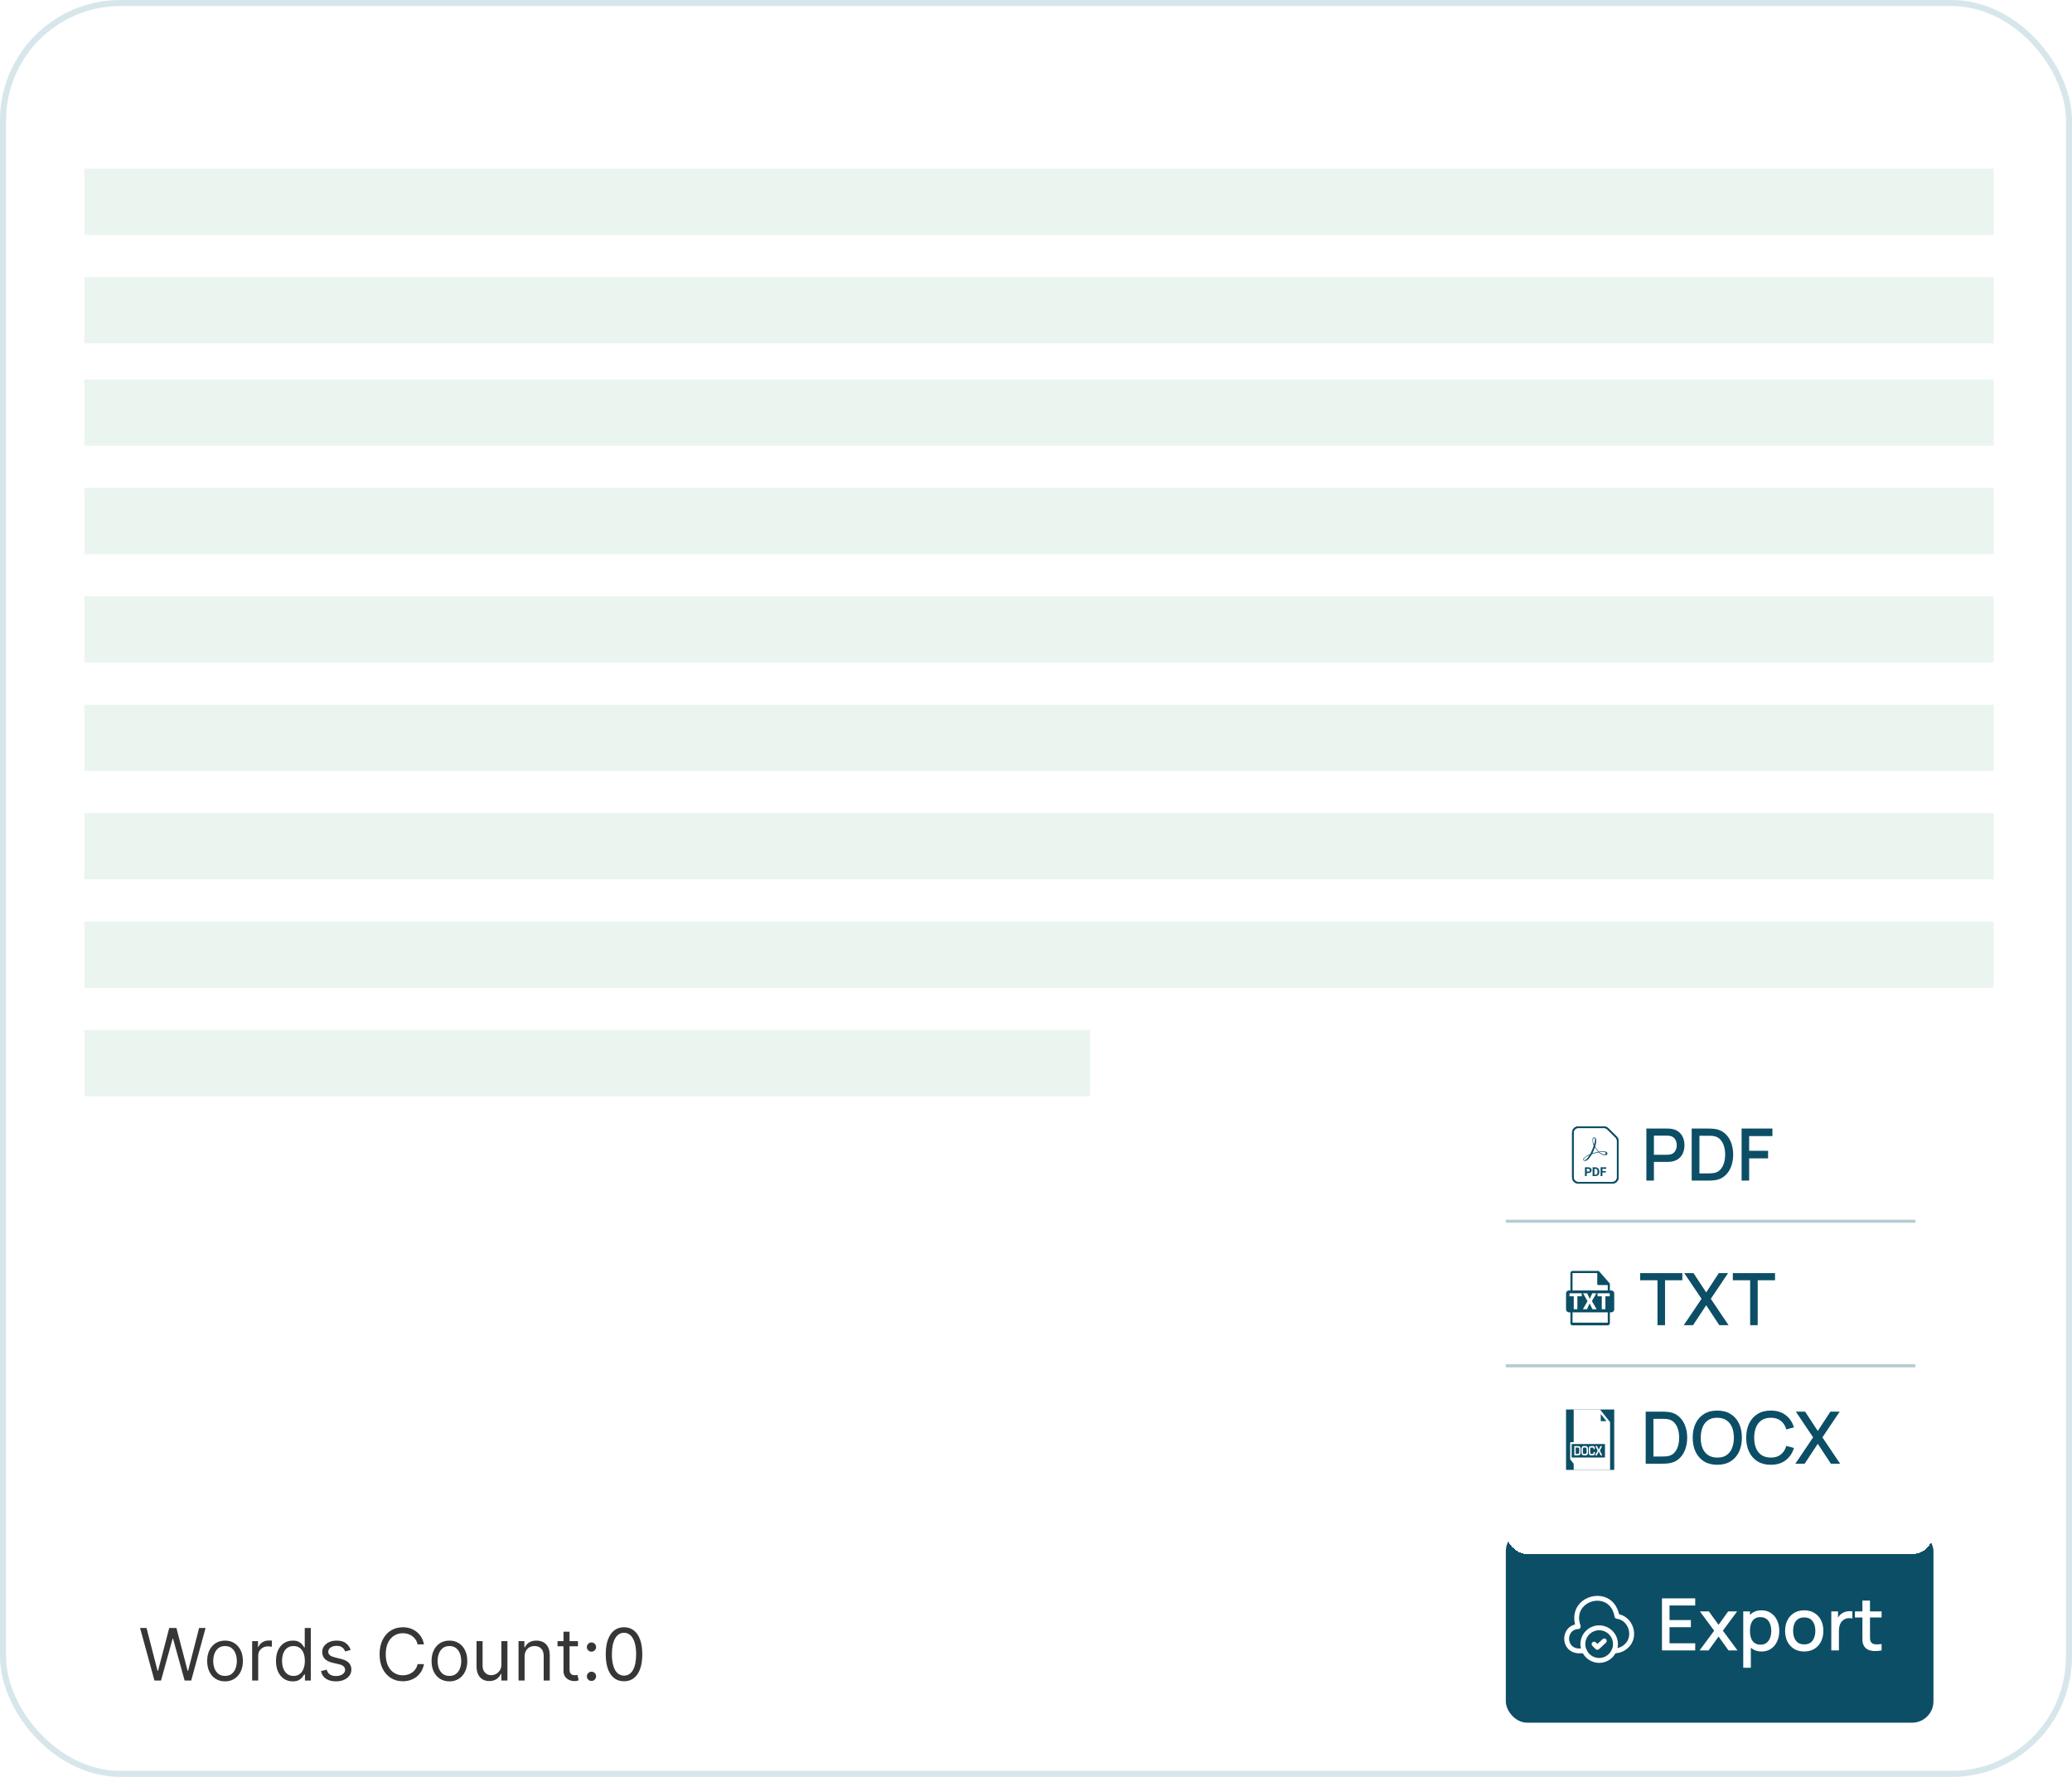 <svg width="344" height="295" viewBox="0 0 344 295" fill="none" xmlns="http://www.w3.org/2000/svg">
<rect x="0.5" y="0.5" width="343" height="294" rx="19.5" fill="white" stroke="#D7E6EB"/>
<path d="M25.642 279L23.256 270.273H24.329L26.153 277.381H26.239L28.097 270.273H29.29L31.148 277.381H31.233L33.057 270.273H34.131L31.744 279H30.653L28.727 272.045H28.659L26.733 279H25.642ZM37.361 279.136C36.77 279.136 36.251 278.996 35.805 278.714C35.362 278.433 35.016 278.04 34.766 277.534C34.519 277.028 34.395 276.437 34.395 275.761C34.395 275.08 34.519 274.484 34.766 273.976C35.016 273.467 35.362 273.072 35.805 272.791C36.251 272.51 36.77 272.369 37.361 272.369C37.952 272.369 38.469 272.51 38.912 272.791C39.358 273.072 39.705 273.467 39.952 273.976C40.202 274.484 40.327 275.08 40.327 275.761C40.327 276.437 40.202 277.028 39.952 277.534C39.705 278.04 39.358 278.433 38.912 278.714C38.469 278.996 37.952 279.136 37.361 279.136ZM37.361 278.233C37.81 278.233 38.179 278.118 38.469 277.888C38.758 277.658 38.973 277.355 39.112 276.98C39.251 276.605 39.321 276.199 39.321 275.761C39.321 275.324 39.251 274.916 39.112 274.538C38.973 274.161 38.758 273.855 38.469 273.622C38.179 273.389 37.81 273.273 37.361 273.273C36.912 273.273 36.543 273.389 36.253 273.622C35.963 273.855 35.749 274.161 35.609 274.538C35.47 274.916 35.401 275.324 35.401 275.761C35.401 276.199 35.47 276.605 35.609 276.98C35.749 277.355 35.963 277.658 36.253 277.888C36.543 278.118 36.912 278.233 37.361 278.233ZM41.862 279V272.455H42.834V273.443H42.902C43.021 273.119 43.237 272.857 43.549 272.655C43.862 272.453 44.214 272.352 44.606 272.352C44.68 272.352 44.772 272.354 44.883 272.357C44.994 272.359 45.078 272.364 45.135 272.369V273.392C45.1 273.384 45.022 273.371 44.9 273.354C44.781 273.334 44.654 273.324 44.521 273.324C44.203 273.324 43.919 273.391 43.669 273.524C43.422 273.655 43.225 273.837 43.081 274.07C42.939 274.3 42.867 274.562 42.867 274.858V279H41.862ZM48.599 279.136C48.054 279.136 47.572 278.999 47.154 278.723C46.737 278.445 46.41 278.053 46.174 277.547C45.939 277.038 45.821 276.438 45.821 275.744C45.821 275.057 45.939 274.46 46.174 273.955C46.41 273.449 46.738 273.058 47.159 272.783C47.579 272.507 48.065 272.369 48.616 272.369C49.042 272.369 49.379 272.44 49.626 272.582C49.876 272.722 50.066 272.881 50.197 273.06C50.331 273.236 50.434 273.381 50.508 273.494H50.593V270.273H51.599V279H50.627V277.994H50.508C50.434 278.114 50.329 278.264 50.193 278.446C50.056 278.625 49.862 278.786 49.609 278.928C49.356 279.067 49.02 279.136 48.599 279.136ZM48.735 278.233C49.139 278.233 49.48 278.128 49.758 277.918C50.037 277.705 50.248 277.411 50.393 277.036C50.538 276.658 50.61 276.222 50.61 275.727C50.61 275.239 50.539 274.811 50.397 274.445C50.255 274.075 50.045 273.788 49.767 273.584C49.488 273.376 49.145 273.273 48.735 273.273C48.309 273.273 47.954 273.382 47.67 273.601C47.389 273.817 47.177 274.111 47.035 274.483C46.896 274.852 46.826 275.267 46.826 275.727C46.826 276.193 46.897 276.616 47.039 276.997C47.184 277.375 47.397 277.676 47.679 277.901C47.963 278.122 48.315 278.233 48.735 278.233ZM58.217 273.92L57.314 274.176C57.257 274.026 57.173 273.879 57.062 273.737C56.954 273.592 56.806 273.473 56.619 273.379C56.431 273.286 56.191 273.239 55.899 273.239C55.498 273.239 55.164 273.331 54.897 273.516C54.633 273.697 54.501 273.929 54.501 274.21C54.501 274.46 54.592 274.658 54.774 274.803C54.956 274.947 55.24 275.068 55.626 275.165L56.598 275.403C57.183 275.545 57.619 275.763 57.906 276.055C58.193 276.345 58.336 276.719 58.336 277.176C58.336 277.551 58.228 277.886 58.012 278.182C57.799 278.477 57.501 278.71 57.117 278.881C56.734 279.051 56.288 279.136 55.779 279.136C55.112 279.136 54.559 278.991 54.122 278.702C53.684 278.412 53.407 277.989 53.291 277.432L54.245 277.193C54.336 277.545 54.508 277.81 54.761 277.986C55.017 278.162 55.35 278.25 55.762 278.25C56.231 278.25 56.603 278.151 56.879 277.952C57.157 277.75 57.297 277.509 57.297 277.227C57.297 277 57.217 276.81 57.058 276.656C56.899 276.5 56.654 276.384 56.325 276.307L55.234 276.051C54.635 275.909 54.194 275.689 53.913 275.391C53.635 275.089 53.495 274.713 53.495 274.261C53.495 273.892 53.599 273.565 53.806 273.281C54.017 272.997 54.302 272.774 54.663 272.612C55.027 272.45 55.439 272.369 55.899 272.369C56.547 272.369 57.055 272.511 57.424 272.795C57.797 273.08 58.061 273.455 58.217 273.92ZM70.384 273H69.327C69.265 272.696 69.156 272.429 68.999 272.199C68.846 271.969 68.658 271.776 68.437 271.619C68.218 271.46 67.975 271.341 67.708 271.261C67.441 271.182 67.163 271.142 66.873 271.142C66.344 271.142 65.866 271.276 65.437 271.543C65.011 271.81 64.671 272.203 64.418 272.723C64.168 273.243 64.043 273.881 64.043 274.636C64.043 275.392 64.168 276.03 64.418 276.55C64.671 277.07 65.011 277.463 65.437 277.73C65.866 277.997 66.344 278.131 66.873 278.131C67.163 278.131 67.441 278.091 67.708 278.011C67.975 277.932 68.218 277.814 68.437 277.658C68.658 277.499 68.846 277.304 68.999 277.074C69.156 276.841 69.265 276.574 69.327 276.273H70.384C70.305 276.719 70.16 277.118 69.95 277.47C69.739 277.822 69.478 278.122 69.165 278.369C68.853 278.614 68.502 278.8 68.113 278.928C67.727 279.055 67.313 279.119 66.873 279.119C66.129 279.119 65.467 278.938 64.887 278.574C64.308 278.21 63.852 277.693 63.519 277.023C63.187 276.352 63.021 275.557 63.021 274.636C63.021 273.716 63.187 272.92 63.519 272.25C63.852 271.58 64.308 271.062 64.887 270.699C65.467 270.335 66.129 270.153 66.873 270.153C67.313 270.153 67.727 270.217 68.113 270.345C68.502 270.473 68.853 270.661 69.165 270.908C69.478 271.152 69.739 271.45 69.95 271.803C70.16 272.152 70.305 272.551 70.384 273ZM74.615 279.136C74.024 279.136 73.505 278.996 73.059 278.714C72.616 278.433 72.269 278.04 72.019 277.534C71.772 277.028 71.649 276.437 71.649 275.761C71.649 275.08 71.772 274.484 72.019 273.976C72.269 273.467 72.616 273.072 73.059 272.791C73.505 272.51 74.024 272.369 74.615 272.369C75.206 272.369 75.723 272.51 76.166 272.791C76.612 273.072 76.959 273.467 77.206 273.976C77.456 274.484 77.581 275.08 77.581 275.761C77.581 276.437 77.456 277.028 77.206 277.534C76.959 278.04 76.612 278.433 76.166 278.714C75.723 278.996 75.206 279.136 74.615 279.136ZM74.615 278.233C75.064 278.233 75.433 278.118 75.723 277.888C76.012 277.658 76.227 277.355 76.366 276.98C76.505 276.605 76.575 276.199 76.575 275.761C76.575 275.324 76.505 274.916 76.366 274.538C76.227 274.161 76.012 273.855 75.723 273.622C75.433 273.389 75.064 273.273 74.615 273.273C74.166 273.273 73.796 273.389 73.507 273.622C73.217 273.855 73.002 274.161 72.863 274.538C72.724 274.916 72.654 275.324 72.654 275.761C72.654 276.199 72.724 276.605 72.863 276.98C73.002 277.355 73.217 277.658 73.507 277.888C73.796 278.118 74.166 278.233 74.615 278.233ZM83.241 276.324V272.455H84.246V279H83.241V277.892H83.173C83.019 278.224 82.781 278.507 82.457 278.74C82.133 278.97 81.724 279.085 81.229 279.085C80.82 279.085 80.457 278.996 80.138 278.817C79.82 278.635 79.57 278.362 79.388 277.999C79.207 277.632 79.116 277.17 79.116 276.614V272.455H80.121V276.545C80.121 277.023 80.255 277.403 80.522 277.688C80.792 277.972 81.136 278.114 81.553 278.114C81.803 278.114 82.058 278.05 82.316 277.922C82.577 277.794 82.796 277.598 82.972 277.334C83.151 277.07 83.241 276.733 83.241 276.324ZM87.094 275.062V279H86.088V272.455H87.06V273.477H87.145C87.299 273.145 87.532 272.878 87.844 272.676C88.157 272.472 88.56 272.369 89.054 272.369C89.498 272.369 89.885 272.46 90.218 272.642C90.55 272.821 90.809 273.094 90.993 273.46C91.178 273.824 91.27 274.284 91.27 274.841V279H90.265V274.909C90.265 274.395 90.131 273.994 89.864 273.707C89.597 273.418 89.231 273.273 88.765 273.273C88.444 273.273 88.157 273.342 87.904 273.482C87.654 273.621 87.456 273.824 87.311 274.091C87.166 274.358 87.094 274.682 87.094 275.062ZM95.954 272.455V273.307H92.562V272.455H95.954ZM93.551 270.886H94.557V277.125C94.557 277.409 94.598 277.622 94.68 277.764C94.766 277.903 94.874 277.997 95.004 278.045C95.138 278.091 95.278 278.114 95.426 278.114C95.537 278.114 95.628 278.108 95.699 278.097C95.77 278.082 95.827 278.071 95.869 278.062L96.074 278.966C96.006 278.991 95.91 279.017 95.788 279.043C95.666 279.071 95.511 279.085 95.324 279.085C95.04 279.085 94.761 279.024 94.489 278.902C94.219 278.78 93.994 278.594 93.815 278.344C93.639 278.094 93.551 277.778 93.551 277.398V270.886ZM98.2 279.068C97.99 279.068 97.81 278.993 97.659 278.842C97.508 278.692 97.433 278.511 97.433 278.301C97.433 278.091 97.508 277.911 97.659 277.76C97.81 277.609 97.99 277.534 98.2 277.534C98.41 277.534 98.591 277.609 98.742 277.76C98.892 277.911 98.967 278.091 98.967 278.301C98.967 278.44 98.932 278.568 98.861 278.685C98.793 278.801 98.7 278.895 98.584 278.966C98.47 279.034 98.342 279.068 98.2 279.068ZM98.2 274.21C97.99 274.21 97.81 274.135 97.659 273.984C97.508 273.834 97.433 273.653 97.433 273.443C97.433 273.233 97.508 273.053 97.659 272.902C97.81 272.751 97.99 272.676 98.2 272.676C98.41 272.676 98.591 272.751 98.742 272.902C98.892 273.053 98.967 273.233 98.967 273.443C98.967 273.582 98.932 273.71 98.861 273.827C98.793 273.943 98.7 274.037 98.584 274.108C98.47 274.176 98.342 274.21 98.2 274.21ZM103.602 279.119C102.96 279.119 102.413 278.945 101.961 278.595C101.509 278.243 101.164 277.733 100.925 277.065C100.687 276.395 100.567 275.585 100.567 274.636C100.567 273.693 100.687 272.888 100.925 272.22C101.167 271.55 101.513 271.038 101.965 270.686C102.42 270.331 102.965 270.153 103.602 270.153C104.238 270.153 104.782 270.331 105.234 270.686C105.688 271.038 106.035 271.55 106.273 272.22C106.515 272.888 106.636 273.693 106.636 274.636C106.636 275.585 106.516 276.395 106.278 277.065C106.039 277.733 105.694 278.243 105.242 278.595C104.79 278.945 104.244 279.119 103.602 279.119ZM103.602 278.182C104.238 278.182 104.732 277.875 105.085 277.261C105.437 276.648 105.613 275.773 105.613 274.636C105.613 273.881 105.532 273.237 105.37 272.706C105.211 272.175 104.981 271.77 104.68 271.491C104.381 271.213 104.022 271.074 103.602 271.074C102.971 271.074 102.478 271.385 102.123 272.007C101.768 272.626 101.59 273.503 101.59 274.636C101.59 275.392 101.67 276.034 101.829 276.562C101.988 277.091 102.217 277.493 102.515 277.768C102.816 278.044 103.178 278.182 103.602 278.182Z" fill="#363636"/>
<rect x="250" y="254" width="71" height="32" rx="3.553" fill="#0C4E66"/>
<path d="M275.926 274V265.36H281.446V266.542H277.18V268.966H280.726V270.148H277.18V272.818H281.446V274H275.926ZM282.167 274L284.591 270.724L282.221 267.52H283.709L285.323 269.746L286.919 267.52H288.407L286.037 270.724L288.467 274H286.973L285.323 271.702L283.661 274H282.167ZM292.468 274.18C291.848 274.18 291.328 274.03 290.908 273.73C290.488 273.426 290.17 273.016 289.954 272.5C289.738 271.984 289.63 271.402 289.63 270.754C289.63 270.106 289.736 269.524 289.948 269.008C290.164 268.492 290.48 268.086 290.896 267.79C291.316 267.49 291.832 267.34 292.444 267.34C293.052 267.34 293.576 267.49 294.016 267.79C294.46 268.086 294.802 268.492 295.042 269.008C295.282 269.52 295.402 270.102 295.402 270.754C295.402 271.402 295.282 271.986 295.042 272.506C294.806 273.022 294.468 273.43 294.028 273.73C293.592 274.03 293.072 274.18 292.468 274.18ZM289.42 276.88V267.52H290.536V272.182H290.68V276.88H289.42ZM292.294 273.046C292.694 273.046 293.024 272.944 293.284 272.74C293.548 272.536 293.744 272.262 293.872 271.918C294.004 271.57 294.07 271.182 294.07 270.754C294.07 270.33 294.004 269.946 293.872 269.602C293.744 269.258 293.546 268.984 293.278 268.78C293.01 268.576 292.668 268.474 292.252 268.474C291.86 268.474 291.536 268.57 291.28 268.762C291.028 268.954 290.84 269.222 290.716 269.566C290.596 269.91 290.536 270.306 290.536 270.754C290.536 271.202 290.596 271.598 290.716 271.942C290.836 272.286 291.026 272.556 291.286 272.752C291.546 272.948 291.882 273.046 292.294 273.046ZM299.541 274.18C298.893 274.18 298.331 274.034 297.855 273.742C297.379 273.45 297.011 273.048 296.751 272.536C296.495 272.02 296.367 271.426 296.367 270.754C296.367 270.078 296.499 269.484 296.763 268.972C297.027 268.456 297.397 268.056 297.873 267.772C298.349 267.484 298.905 267.34 299.541 267.34C300.189 267.34 300.751 267.486 301.227 267.778C301.703 268.07 302.071 268.472 302.331 268.984C302.591 269.496 302.721 270.086 302.721 270.754C302.721 271.43 302.589 272.026 302.325 272.542C302.065 273.054 301.697 273.456 301.221 273.748C300.745 274.036 300.185 274.18 299.541 274.18ZM299.541 272.998C300.161 272.998 300.623 272.79 300.927 272.374C301.235 271.954 301.389 271.414 301.389 270.754C301.389 270.078 301.233 269.538 300.921 269.134C300.613 268.726 300.153 268.522 299.541 268.522C299.121 268.522 298.775 268.618 298.503 268.81C298.231 268.998 298.029 269.26 297.897 269.596C297.765 269.928 297.699 270.314 297.699 270.754C297.699 271.434 297.855 271.978 298.167 272.386C298.479 272.794 298.937 272.998 299.541 272.998ZM304.039 274V267.52H305.155V269.092L304.999 268.888C305.079 268.68 305.183 268.49 305.311 268.318C305.439 268.142 305.587 267.998 305.755 267.886C305.919 267.766 306.101 267.674 306.301 267.61C306.505 267.542 306.713 267.502 306.925 267.49C307.137 267.474 307.341 267.484 307.537 267.52V268.696C307.325 268.64 307.089 268.624 306.829 268.648C306.573 268.672 306.337 268.754 306.121 268.894C305.917 269.026 305.755 269.186 305.635 269.374C305.519 269.562 305.435 269.772 305.383 270.004C305.331 270.232 305.305 270.474 305.305 270.73V274H304.039ZM312.388 274C311.98 274.08 311.58 274.114 311.188 274.102C310.796 274.09 310.446 274.014 310.138 273.874C309.83 273.734 309.598 273.514 309.442 273.214C309.302 272.946 309.226 272.674 309.214 272.398C309.206 272.118 309.202 271.802 309.202 271.45V265.72H310.462V271.39C310.462 271.65 310.464 271.876 310.468 272.068C310.476 272.26 310.518 272.422 310.594 272.554C310.738 272.802 310.966 272.944 311.278 272.98C311.594 273.012 311.964 272.998 312.388 272.938V274ZM307.96 268.528V267.52H312.388V268.528H307.96Z" fill="white"/>
<path d="M263.041 274.476H262.001C260.408 274.362 259.693 273.138 259.693 272.049C259.693 270.96 260.408 269.731 261.974 269.622C262.196 269.601 262.391 269.774 262.407 270.002C262.423 270.224 262.255 270.419 262.028 270.435C260.977 270.511 260.506 271.302 260.506 272.055C260.506 272.807 260.977 273.598 262.028 273.674H263.041C263.263 273.674 263.447 273.858 263.447 274.08C263.447 274.302 263.263 274.476 263.041 274.476Z" fill="white"/>
<path d="M268.029 274.476C268.018 274.476 268.013 274.476 268.002 274.476C267.78 274.476 267.574 274.291 267.574 274.069C267.574 273.836 267.748 273.663 267.975 273.663C268.641 273.663 269.237 273.43 269.703 273.013C270.548 272.276 270.602 271.215 270.375 270.467C270.147 269.725 269.513 268.875 268.408 268.739C268.23 268.718 268.089 268.582 268.056 268.404C267.84 267.104 267.141 266.204 266.079 265.879C264.985 265.538 263.707 265.874 262.91 266.708C262.136 267.515 261.957 268.647 262.407 269.893C262.483 270.104 262.374 270.337 262.163 270.413C261.952 270.489 261.719 270.381 261.643 270.169C261.096 268.642 261.345 267.179 262.326 266.15C263.328 265.099 264.936 264.682 266.318 265.105C267.585 265.495 268.479 266.54 268.804 267.992C269.909 268.241 270.797 269.081 271.149 270.24C271.534 271.502 271.187 272.802 270.239 273.625C269.638 274.167 268.853 274.476 268.029 274.476Z" fill="white"/>
<path d="M265.5 276.068C264.412 276.068 263.393 275.489 262.835 274.552C262.776 274.46 262.716 274.351 262.667 274.232C262.483 273.847 262.386 273.409 262.386 272.954C262.386 271.237 263.783 269.839 265.5 269.839C267.217 269.839 268.615 271.237 268.615 272.954C268.615 273.414 268.517 273.847 268.322 274.248C268.279 274.351 268.22 274.46 268.155 274.562C267.607 275.489 266.589 276.068 265.5 276.068ZM265.5 270.652C264.233 270.652 263.198 271.686 263.198 272.954C263.198 273.29 263.269 273.604 263.404 273.891C263.447 273.983 263.485 274.059 263.529 274.129C263.94 274.828 264.693 275.256 265.495 275.256C266.297 275.256 267.049 274.828 267.456 274.14C267.504 274.059 267.548 273.983 267.58 273.907C267.727 273.609 267.797 273.295 267.797 272.959C267.802 271.686 266.768 270.652 265.5 270.652Z" fill="white"/>
<path d="M265.192 273.896C265.089 273.896 264.986 273.858 264.905 273.777L264.369 273.241C264.212 273.084 264.212 272.824 264.369 272.667C264.526 272.51 264.786 272.51 264.943 272.667L265.203 272.927L266.07 272.125C266.238 271.973 266.492 271.984 266.644 272.147C266.795 272.309 266.785 272.569 266.622 272.721L265.468 273.788C265.387 273.858 265.29 273.896 265.192 273.896Z" fill="white"/>
<g filter="url(#filter0_d_3179_813)">
<rect x="250" y="164" width="71" height="86" rx="3.553" fill="white" shape-rendering="crispEdges"/>
<line opacity="0.3" x1="250" y1="194.75" x2="318" y2="194.75" stroke="#0C4E66" stroke-width="0.5"/>
<line opacity="0.3" x1="250" y1="218.75" x2="318" y2="218.75" stroke="#0C4E66" stroke-width="0.5"/>
<path d="M273.336 188V179.36H276.828C276.912 179.36 277.016 179.364 277.14 179.372C277.264 179.376 277.382 179.388 277.494 179.408C277.974 179.484 278.374 179.648 278.694 179.9C279.018 180.152 279.26 180.47 279.42 180.854C279.58 181.238 279.66 181.662 279.66 182.126C279.66 182.594 279.58 183.02 279.42 183.404C279.26 183.788 279.018 184.106 278.694 184.358C278.374 184.61 277.974 184.774 277.494 184.85C277.382 184.866 277.262 184.878 277.134 184.886C277.01 184.894 276.908 184.898 276.828 184.898H274.59V188H273.336ZM274.59 183.71H276.78C276.86 183.71 276.948 183.706 277.044 183.698C277.144 183.69 277.238 183.676 277.326 183.656C277.582 183.596 277.788 183.486 277.944 183.326C278.1 183.162 278.212 182.974 278.28 182.762C278.348 182.55 278.382 182.338 278.382 182.126C278.382 181.914 278.348 181.704 278.28 181.496C278.212 181.284 278.1 181.098 277.944 180.938C277.788 180.774 277.582 180.662 277.326 180.602C277.238 180.578 277.144 180.562 277.044 180.554C276.948 180.546 276.86 180.542 276.78 180.542H274.59V183.71ZM280.86 188V179.36H283.566C283.646 179.36 283.794 179.362 284.01 179.366C284.23 179.37 284.44 179.386 284.64 179.414C285.316 179.498 285.884 179.74 286.344 180.14C286.808 180.54 287.158 181.048 287.394 181.664C287.63 182.276 287.748 182.948 287.748 183.68C287.748 184.416 287.63 185.092 287.394 185.708C287.158 186.32 286.808 186.826 286.344 187.226C285.884 187.622 285.316 187.862 284.64 187.946C284.44 187.974 284.23 187.99 284.01 187.994C283.794 187.998 283.646 188 283.566 188H280.86ZM282.144 186.806H283.566C283.702 186.806 283.864 186.802 284.052 186.794C284.24 186.786 284.406 186.77 284.55 186.746C284.99 186.662 285.346 186.472 285.618 186.176C285.894 185.876 286.096 185.508 286.224 185.072C286.352 184.636 286.416 184.172 286.416 183.68C286.416 183.172 286.35 182.702 286.218 182.27C286.086 181.834 285.882 181.47 285.606 181.178C285.334 180.882 284.982 180.694 284.55 180.614C284.406 180.586 284.238 180.57 284.046 180.566C283.858 180.558 283.698 180.554 283.566 180.554H282.144V186.806ZM289.145 188V179.36H294.263V180.614H290.399V183.05H293.543V184.31H290.399V188H289.145Z" fill="#0C4E66"/>
<path d="M275.18 212V204.542H272.306V203.36H279.308V204.542H276.434V212H275.18ZM279.548 212L282.494 207.626L279.626 203.36H281.162L283.268 206.564L285.362 203.36H286.904L284.036 207.626L286.976 212H285.44L283.268 208.694L281.09 212H279.548ZM290.566 212V204.542H287.692V203.36H294.694V204.542H291.82V212H290.566Z" fill="#0C4E66"/>
<path d="M273.223 235V226.36H275.929C276.009 226.36 276.157 226.362 276.373 226.366C276.593 226.37 276.803 226.386 277.003 226.414C277.679 226.498 278.247 226.74 278.707 227.14C279.171 227.54 279.521 228.048 279.757 228.664C279.993 229.276 280.111 229.948 280.111 230.68C280.111 231.416 279.993 232.092 279.757 232.708C279.521 233.32 279.171 233.826 278.707 234.226C278.247 234.622 277.679 234.862 277.003 234.946C276.803 234.974 276.593 234.99 276.373 234.994C276.157 234.998 276.009 235 275.929 235H273.223ZM274.507 233.806H275.929C276.065 233.806 276.227 233.802 276.415 233.794C276.603 233.786 276.769 233.77 276.913 233.746C277.353 233.662 277.709 233.472 277.981 233.176C278.257 232.876 278.459 232.508 278.587 232.072C278.715 231.636 278.779 231.172 278.779 230.68C278.779 230.172 278.713 229.702 278.581 229.27C278.449 228.834 278.245 228.47 277.969 228.178C277.697 227.882 277.345 227.694 276.913 227.614C276.769 227.586 276.601 227.57 276.409 227.566C276.221 227.558 276.061 227.554 275.929 227.554H274.507V233.806ZM285.114 235.18C284.25 235.18 283.514 234.992 282.906 234.616C282.298 234.236 281.832 233.708 281.508 233.032C281.188 232.356 281.028 231.572 281.028 230.68C281.028 229.788 281.188 229.004 281.508 228.328C281.832 227.652 282.298 227.126 282.906 226.75C283.514 226.37 284.25 226.18 285.114 226.18C285.974 226.18 286.708 226.37 287.316 226.75C287.928 227.126 288.394 227.652 288.714 228.328C289.034 229.004 289.194 229.788 289.194 230.68C289.194 231.572 289.034 232.356 288.714 233.032C288.394 233.708 287.928 234.236 287.316 234.616C286.708 234.992 285.974 235.18 285.114 235.18ZM285.114 233.986C285.726 233.994 286.234 233.86 286.638 233.584C287.046 233.304 287.352 232.916 287.556 232.42C287.76 231.92 287.862 231.34 287.862 230.68C287.862 230.02 287.76 229.444 287.556 228.952C287.352 228.456 287.046 228.07 286.638 227.794C286.234 227.518 285.726 227.378 285.114 227.374C284.502 227.366 283.992 227.5 283.584 227.776C283.18 228.052 282.876 228.44 282.672 228.94C282.468 229.44 282.364 230.02 282.36 230.68C282.356 231.34 282.456 231.918 282.66 232.414C282.864 232.906 283.17 233.29 283.578 233.566C283.99 233.842 284.502 233.982 285.114 233.986ZM293.997 235.18C293.133 235.18 292.397 234.992 291.789 234.616C291.181 234.236 290.715 233.708 290.391 233.032C290.071 232.356 289.911 231.572 289.911 230.68C289.911 229.788 290.071 229.004 290.391 228.328C290.715 227.652 291.181 227.126 291.789 226.75C292.397 226.37 293.133 226.18 293.997 226.18C294.993 226.18 295.817 226.432 296.469 226.936C297.125 227.44 297.581 228.118 297.837 228.97L296.565 229.312C296.397 228.708 296.097 228.234 295.665 227.89C295.237 227.546 294.681 227.374 293.997 227.374C293.385 227.374 292.875 227.512 292.467 227.788C292.059 228.064 291.751 228.45 291.543 228.946C291.339 229.442 291.237 230.02 291.237 230.68C291.233 231.34 291.333 231.918 291.537 232.414C291.745 232.91 292.053 233.296 292.461 233.572C292.873 233.848 293.385 233.986 293.997 233.986C294.681 233.986 295.237 233.814 295.665 233.47C296.097 233.122 296.397 232.648 296.565 232.048L297.837 232.39C297.581 233.242 297.125 233.92 296.469 234.424C295.817 234.928 294.993 235.18 293.997 235.18ZM298.073 235L301.019 230.626L298.151 226.36H299.687L301.793 229.564L303.887 226.36H305.429L302.561 230.626L305.501 235H303.965L301.793 231.694L299.615 235H298.073Z" fill="#0C4E66"/>
<path d="M267.494 206.231H267.277V205.184C267.277 205.178 267.276 205.171 267.275 205.165C267.275 205.123 267.261 205.082 267.233 205.05L265.491 203.061C265.491 203.06 265.49 203.06 265.49 203.059C265.479 203.048 265.467 203.038 265.455 203.03C265.451 203.027 265.447 203.025 265.443 203.023C265.432 203.017 265.42 203.012 265.408 203.008C265.405 203.007 265.402 203.006 265.399 203.005C265.385 203.002 265.372 203 265.358 203H261.077C260.882 203 260.723 203.159 260.723 203.354V206.231H260.506C260.227 206.231 260 206.458 260 206.737V209.37C260 209.65 260.227 209.877 260.506 209.877H260.723V211.679C260.723 211.874 260.882 212.033 261.077 212.033H266.923C267.118 212.033 267.277 211.874 267.277 211.679V209.877H267.494C267.773 209.877 268 209.65 268 209.37V206.738C268 206.458 267.773 206.231 267.494 206.231ZM261.077 203.354H265.181V205.167C265.181 205.265 265.26 205.344 265.358 205.344H266.923V206.231H261.077V203.354ZM262.825 206.708H263.511L263.743 207.19C263.822 207.351 263.881 207.481 263.943 207.63H263.951C264.014 207.461 264.065 207.343 264.132 207.19L264.355 206.708H265.038L264.293 207.999L265.078 209.353H264.387L264.147 208.874C264.049 208.69 263.986 208.552 263.912 208.399H263.904C263.849 208.552 263.782 208.69 263.7 208.874L263.48 209.353H262.797L263.563 208.015L262.825 206.708ZM260.572 207.21V206.708H262.605V207.21H261.883V209.353H261.282V207.21H260.572ZM266.923 211.583H261.077V209.877H266.923V211.583H266.923ZM267.256 207.21H266.534V209.353H265.933V207.21H265.223V206.708H267.256V207.21H267.256Z" fill="#0C4E66"/>
<g clip-path="url(#clip0_3179_813)">
<rect width="8" height="10.028" transform="translate(260 226)" fill="#0C4E66"/>
<path d="M262.357 233.45C262.413 233.34 262.44 233.092 262.44 232.707C262.44 232.472 262.406 232.307 262.337 232.213C262.268 232.118 262.148 232.072 261.976 232.072H261.371V233.614H261.983C262.177 233.614 262.302 233.559 262.357 233.45ZM261.604 233.368V232.318H261.952C262.06 232.318 262.13 232.348 262.159 232.41C262.188 232.472 262.203 232.617 262.203 232.844C262.203 233.064 262.187 233.207 262.154 233.271C262.121 233.335 262.049 233.368 261.937 233.368H261.604V233.368Z" fill="white"/>
<path d="M263.085 233.627C263.333 233.627 263.489 233.581 263.554 233.49C263.619 233.397 263.651 233.175 263.651 232.821C263.651 232.498 263.619 232.29 263.554 232.197C263.49 232.104 263.346 232.058 263.123 232.058C262.871 232.058 262.714 232.105 262.649 232.199C262.585 232.293 262.553 232.524 262.553 232.892C262.553 233.201 262.585 233.401 262.651 233.491C262.717 233.582 262.861 233.627 263.085 233.627ZM262.83 232.384C262.856 232.334 262.948 232.309 263.105 232.309C263.256 232.309 263.345 232.332 263.373 232.379C263.4 232.426 263.414 232.579 263.414 232.837C263.414 233.095 263.399 233.249 263.371 233.3C263.342 233.351 263.255 233.377 263.11 233.377C262.958 233.377 262.867 233.354 262.836 233.309C262.805 233.263 262.79 233.13 262.79 232.909C262.79 232.609 262.803 232.435 262.83 232.384Z" fill="white"/>
<path d="M264.294 233.627C264.509 233.627 264.647 233.596 264.709 233.533C264.772 233.47 264.803 233.331 264.803 233.116V233.064H264.569L264.57 233.132C264.57 233.235 264.553 233.301 264.519 233.331C264.484 233.361 264.409 233.377 264.293 233.377C264.15 233.377 264.065 233.349 264.039 233.295C264.013 233.241 264 233.066 264 232.771C264 232.552 264.014 232.42 264.043 232.375C264.073 232.331 264.16 232.309 264.305 232.309C264.413 232.309 264.482 232.323 264.512 232.351C264.543 232.379 264.558 232.444 264.558 232.545V232.584H264.792L264.791 232.549C264.791 232.353 264.762 232.223 264.703 232.156C264.644 232.091 264.527 232.058 264.352 232.058C264.11 232.058 263.952 232.098 263.876 232.178C263.801 232.258 263.763 232.426 263.763 232.68C263.763 233.113 263.791 233.379 263.846 233.478C263.902 233.578 264.052 233.627 264.294 233.627Z" fill="white"/>
<path d="M265.118 233.614L265.296 233.243C265.335 233.161 265.371 233.083 265.402 233.009L265.428 232.948H265.432L265.458 233.008L265.483 233.069C265.508 233.128 265.534 233.186 265.561 233.243L265.738 233.614H266.011L265.618 232.818L265.987 232.072H265.711L265.547 232.416C265.518 232.476 265.494 232.53 265.475 232.577L265.453 232.63C265.448 232.642 265.44 232.66 265.43 232.684H265.427L265.404 232.63L265.381 232.575C265.359 232.523 265.334 232.469 265.308 232.415L265.144 232.072H264.866L265.241 232.818L264.837 233.614H265.118V233.614Z" fill="white"/>
<path d="M261.269 226V231.426H260.688V234.283L261.269 235.011L261.269 236.028H267.31V228.096L265.638 226H261.269ZM266.461 233.97H260.937V231.739H266.461V233.97ZM265.762 226.756L266.706 227.939H265.762V226.756Z" fill="white"/>
</g>
<path d="M262.02 179.139H266.3C266.531 179.139 266.753 179.23 266.918 179.393L268.322 180.778C268.49 180.944 268.585 181.17 268.585 181.405V187.48C268.585 187.967 268.19 188.361 267.704 188.361H262.02C261.533 188.361 261.139 187.967 261.139 187.48V180.02C261.139 179.533 261.533 179.139 262.02 179.139Z" fill="white" stroke="#0C4E66" stroke-width="0.278"/>
<path d="M264.392 181.13C264.413 180.76 264.869 180.715 264.988 181.13C265.083 181.463 264.93 181.996 264.832 182.377C264.93 182.601 265.248 183.016 265.438 183.2C266.072 183.103 266.429 183.114 266.664 183.225C266.983 183.377 266.915 183.749 266.606 183.779C266.343 183.805 265.953 183.779 265.4 183.319C265.256 183.338 264.827 183.421 264.315 183.599C264.119 183.914 263.845 184.345 263.614 184.532C263.234 184.838 262.947 184.738 262.867 184.571C262.758 184.275 263.202 183.998 264.009 183.599C264.137 183.346 264.432 182.712 264.589 182.205C264.52 182.041 264.367 181.597 264.392 181.13ZM263.9 183.772C262.799 184.247 262.851 184.567 263.057 184.6C263.263 184.632 263.517 184.371 263.9 183.772ZM266.594 183.489C266.581 183.187 266.117 183.187 265.512 183.29C266.217 183.792 266.594 183.702 266.594 183.489ZM264.779 182.498C264.609 183 264.444 183.353 264.383 183.467C264.841 183.325 265.204 183.249 265.329 183.229C265.074 182.94 264.856 182.621 264.779 182.498ZM264.647 182.044C264.914 181.192 264.824 180.921 264.621 180.95C264.408 180.986 264.437 181.591 264.647 182.044Z" fill="#0C4E66"/>
<path d="M262.02 179.139H266.3C266.531 179.139 266.753 179.23 266.918 179.393L268.322 180.778C268.49 180.944 268.585 181.17 268.585 181.405V187.48C268.585 187.967 268.19 188.361 267.704 188.361H262.02C261.533 188.361 261.139 187.967 261.139 187.48V180.02C261.139 179.533 261.533 179.139 262.02 179.139Z" stroke="#0C4E66" stroke-width="0.278"/>
<mask id="path-24-outside-1_3179_813" maskUnits="userSpaceOnUse" x="262.885" y="185.241" width="4" height="3" fill="black">
<rect fill="white" x="262.885" y="185.241" width="4" height="3"/>
<path d="M263.697 186.72H263.329V186.508H263.697C263.757 186.508 263.806 186.498 263.843 186.479C263.881 186.459 263.909 186.431 263.927 186.396C263.944 186.361 263.953 186.321 263.953 186.276C263.953 186.232 263.944 186.191 263.927 186.153C263.909 186.115 263.881 186.085 263.843 186.061C263.806 186.038 263.757 186.026 263.697 186.026H263.418V187.241H263.148V185.813H263.697C263.808 185.813 263.903 185.833 263.981 185.873C264.061 185.912 264.121 185.967 264.162 186.037C264.204 186.106 264.225 186.185 264.225 186.274C264.225 186.366 264.204 186.446 264.162 186.512C264.121 186.579 264.061 186.63 263.981 186.666C263.903 186.702 263.808 186.72 263.697 186.72ZM264.863 187.241H264.555L264.557 187.029H264.863C264.946 187.029 265.016 187.011 265.072 186.974C265.128 186.937 265.171 186.883 265.199 186.814C265.228 186.744 265.242 186.661 265.242 186.563V186.49C265.242 186.414 265.234 186.348 265.218 186.291C265.202 186.233 265.177 186.185 265.145 186.145C265.114 186.106 265.075 186.077 265.029 186.056C264.982 186.036 264.929 186.026 264.869 186.026H264.549V185.813H264.869C264.964 185.813 265.051 185.829 265.13 185.861C265.209 185.893 265.277 185.939 265.335 185.999C265.393 186.059 265.437 186.13 265.468 186.213C265.499 186.296 265.515 186.389 265.515 186.492V186.563C265.515 186.665 265.499 186.758 265.468 186.842C265.437 186.925 265.393 186.996 265.335 187.055C265.277 187.115 265.208 187.161 265.129 187.193C265.049 187.225 264.96 187.241 264.863 187.241ZM264.706 185.813V187.241H264.436V185.813H264.706ZM266.014 185.813V187.241H265.744V185.813H266.014ZM266.59 186.43V186.643H265.944V186.43H266.59ZM266.665 185.813V186.026H265.944V185.813H266.665Z"/>
</mask>
<path d="M263.697 186.72H263.329V186.508H263.697C263.757 186.508 263.806 186.498 263.843 186.479C263.881 186.459 263.909 186.431 263.927 186.396C263.944 186.361 263.953 186.321 263.953 186.276C263.953 186.232 263.944 186.191 263.927 186.153C263.909 186.115 263.881 186.085 263.843 186.061C263.806 186.038 263.757 186.026 263.697 186.026H263.418V187.241H263.148V185.813H263.697C263.808 185.813 263.903 185.833 263.981 185.873C264.061 185.912 264.121 185.967 264.162 186.037C264.204 186.106 264.225 186.185 264.225 186.274C264.225 186.366 264.204 186.446 264.162 186.512C264.121 186.579 264.061 186.63 263.981 186.666C263.903 186.702 263.808 186.72 263.697 186.72ZM264.863 187.241H264.555L264.557 187.029H264.863C264.946 187.029 265.016 187.011 265.072 186.974C265.128 186.937 265.171 186.883 265.199 186.814C265.228 186.744 265.242 186.661 265.242 186.563V186.49C265.242 186.414 265.234 186.348 265.218 186.291C265.202 186.233 265.177 186.185 265.145 186.145C265.114 186.106 265.075 186.077 265.029 186.056C264.982 186.036 264.929 186.026 264.869 186.026H264.549V185.813H264.869C264.964 185.813 265.051 185.829 265.13 185.861C265.209 185.893 265.277 185.939 265.335 185.999C265.393 186.059 265.437 186.13 265.468 186.213C265.499 186.296 265.515 186.389 265.515 186.492V186.563C265.515 186.665 265.499 186.758 265.468 186.842C265.437 186.925 265.393 186.996 265.335 187.055C265.277 187.115 265.208 187.161 265.129 187.193C265.049 187.225 264.96 187.241 264.863 187.241ZM264.706 185.813V187.241H264.436V185.813H264.706ZM266.014 185.813V187.241H265.744V185.813H266.014ZM266.59 186.43V186.643H265.944V186.43H266.59ZM266.665 185.813V186.026H265.944V185.813H266.665Z" fill="#0C4E66"/>
<path d="M263.329 186.72H263.314V186.736H263.329V186.72ZM263.329 186.508V186.493H263.314V186.508H263.329ZM263.843 186.479L263.85 186.493L263.851 186.492L263.843 186.479ZM263.927 186.396L263.94 186.403L263.94 186.403L263.927 186.396ZM263.843 186.061L263.835 186.074L263.835 186.074L263.843 186.061ZM263.418 186.026V186.01H263.402V186.026H263.418ZM263.418 187.241V187.256H263.433V187.241H263.418ZM263.148 187.241H263.133V187.256H263.148V187.241ZM263.148 185.813V185.798H263.133V185.813H263.148ZM263.981 185.873L263.974 185.887L263.975 185.887L263.981 185.873ZM264.162 186.037L264.149 186.044L264.149 186.045L264.162 186.037ZM264.162 186.512L264.149 186.504L264.149 186.504L264.162 186.512ZM263.981 186.666L263.975 186.652L263.975 186.652L263.981 186.666ZM263.697 186.72V186.705H263.329V186.72V186.736H263.697V186.72ZM263.329 186.72H263.345V186.508H263.329H263.314V186.72H263.329ZM263.329 186.508V186.524H263.697V186.508V186.493H263.329V186.508ZM263.697 186.508V186.524C263.759 186.524 263.81 186.514 263.85 186.493L263.843 186.479L263.836 186.465C263.802 186.483 263.756 186.493 263.697 186.493V186.508ZM263.843 186.479L263.851 186.492C263.891 186.471 263.921 186.441 263.94 186.403L263.927 186.396L263.913 186.389C263.897 186.421 263.871 186.446 263.836 186.465L263.843 186.479ZM263.927 186.396L263.94 186.403C263.959 186.366 263.968 186.323 263.968 186.276H263.953H263.938C263.938 186.319 263.929 186.357 263.913 186.39L263.927 186.396ZM263.953 186.276H263.968C263.968 186.23 263.959 186.187 263.941 186.147L263.927 186.153L263.913 186.16C263.929 186.196 263.938 186.234 263.938 186.276H263.953ZM263.927 186.153L263.941 186.147C263.922 186.106 263.892 186.073 263.851 186.048L263.843 186.061L263.835 186.074C263.871 186.096 263.896 186.125 263.913 186.16L263.927 186.153ZM263.843 186.061L263.851 186.048C263.811 186.023 263.759 186.01 263.697 186.01V186.026V186.041C263.755 186.041 263.801 186.053 263.835 186.074L263.843 186.061ZM263.697 186.026V186.01H263.418V186.026V186.041H263.697V186.026ZM263.418 186.026H263.402V187.241H263.418H263.433V186.026H263.418ZM263.418 187.241V187.225H263.148V187.241V187.256H263.418V187.241ZM263.148 187.241H263.163V185.813H263.148H263.133V187.241H263.148ZM263.148 185.813V185.829H263.697V185.813V185.798H263.148V185.813ZM263.697 185.813V185.829C263.806 185.829 263.899 185.848 263.974 185.887L263.981 185.873L263.988 185.859C263.907 185.818 263.81 185.798 263.697 185.798V185.813ZM263.981 185.873L263.975 185.887C264.051 185.925 264.109 185.977 264.149 186.044L264.162 186.037L264.175 186.029C264.132 185.956 264.07 185.899 263.988 185.859L263.981 185.873ZM264.162 186.037L264.149 186.045C264.189 186.111 264.209 186.188 264.209 186.274H264.225H264.24C264.24 186.182 264.219 186.101 264.175 186.029L264.162 186.037ZM264.225 186.274H264.209C264.209 186.364 264.189 186.44 264.149 186.504L264.162 186.512L264.175 186.52C264.219 186.451 264.24 186.368 264.24 186.274H264.225ZM264.162 186.512L264.149 186.504C264.109 186.568 264.052 186.617 263.975 186.652L263.981 186.666L263.988 186.68C264.069 186.643 264.132 186.59 264.175 186.52L264.162 186.512ZM263.981 186.666L263.975 186.652C263.899 186.687 263.807 186.705 263.697 186.705V186.72V186.736C263.81 186.736 263.907 186.717 263.988 186.68L263.981 186.666ZM264.555 187.241L264.54 187.241L264.54 187.256H264.555V187.241ZM264.557 187.029V187.013H264.542L264.542 187.029L264.557 187.029ZM265.072 186.974L265.08 186.987L265.08 186.987L265.072 186.974ZM265.199 186.814L265.214 186.82L265.214 186.82L265.199 186.814ZM265.218 186.291L265.203 186.295L265.218 186.291ZM265.145 186.145L265.133 186.155L265.133 186.155L265.145 186.145ZM264.549 186.026H264.534V186.041H264.549V186.026ZM264.549 185.813V185.798H264.534V185.813H264.549ZM265.13 185.861L265.124 185.875L265.124 185.875L265.13 185.861ZM265.335 185.999L265.323 186.01L265.324 186.01L265.335 185.999ZM265.468 186.213L265.453 186.218L265.454 186.219L265.468 186.213ZM265.468 186.842L265.454 186.836L265.453 186.836L265.468 186.842ZM265.335 187.055L265.324 187.045L265.324 187.045L265.335 187.055ZM265.129 187.193L265.123 187.178L265.129 187.193ZM264.706 185.813H264.722V185.798H264.706V185.813ZM264.706 187.241V187.256H264.722V187.241H264.706ZM264.436 187.241H264.421V187.256H264.436V187.241ZM264.436 185.813V185.798H264.421V185.813H264.436ZM264.863 187.241V187.225H264.555V187.241V187.256H264.863V187.241ZM264.555 187.241L264.571 187.241L264.573 187.029L264.557 187.029L264.542 187.029L264.54 187.241L264.555 187.241ZM264.557 187.029V187.044H264.863V187.029V187.013H264.557V187.029ZM264.863 187.029V187.044C264.948 187.044 265.021 187.026 265.08 186.987L265.072 186.974L265.063 186.961C265.01 186.996 264.944 187.013 264.863 187.013V187.029ZM265.072 186.974L265.08 186.987C265.139 186.948 265.184 186.892 265.214 186.82L265.199 186.814L265.185 186.808C265.157 186.875 265.117 186.926 265.063 186.961L265.072 186.974ZM265.199 186.814L265.214 186.82C265.243 186.748 265.258 186.662 265.258 186.563H265.242H265.227C265.227 186.659 265.213 186.741 265.185 186.808L265.199 186.814ZM265.242 186.563H265.258V186.49H265.242H265.227V186.563H265.242ZM265.242 186.49H265.258C265.258 186.413 265.25 186.346 265.233 186.286L265.218 186.291L265.203 186.295C265.219 186.351 265.227 186.416 265.227 186.49H265.242ZM265.218 186.291L265.233 186.286C265.216 186.227 265.191 186.177 265.157 186.136L265.145 186.145L265.133 186.155C265.164 186.193 265.187 186.239 265.203 186.295L265.218 186.291ZM265.145 186.145L265.157 186.136C265.124 186.095 265.084 186.063 265.035 186.042L265.029 186.056L265.023 186.07C265.067 186.09 265.104 186.118 265.133 186.155L265.145 186.145ZM265.029 186.056L265.035 186.042C264.986 186.021 264.931 186.01 264.869 186.01V186.026V186.041C264.927 186.041 264.978 186.051 265.023 186.07L265.029 186.056ZM264.869 186.026V186.01H264.549V186.026V186.041H264.869V186.026ZM264.549 186.026H264.565V185.813H264.549H264.534V186.026H264.549ZM264.549 185.813V185.829H264.869V185.813V185.798H264.549V185.813ZM264.869 185.813V185.829C264.963 185.829 265.047 185.844 265.124 185.875L265.13 185.861L265.136 185.847C265.055 185.814 264.966 185.798 264.869 185.798V185.813ZM265.13 185.861L265.124 185.875C265.201 185.907 265.267 185.952 265.323 186.01L265.335 185.999L265.346 185.989C265.287 185.927 265.217 185.88 265.135 185.847L265.13 185.861ZM265.335 185.999L265.324 186.01C265.38 186.068 265.423 186.137 265.453 186.218L265.468 186.213L265.482 186.208C265.451 186.123 265.405 186.05 265.346 185.989L265.335 185.999ZM265.468 186.213L265.454 186.219C265.484 186.3 265.5 186.391 265.5 186.492H265.515H265.53C265.53 186.387 265.515 186.293 265.482 186.208L265.468 186.213ZM265.515 186.492H265.5V186.563H265.515H265.53V186.492H265.515ZM265.515 186.563H265.5C265.5 186.664 265.484 186.755 265.454 186.836L265.468 186.842L265.482 186.847C265.515 186.761 265.53 186.667 265.53 186.563H265.515ZM265.468 186.842L265.453 186.836C265.423 186.917 265.38 186.987 265.324 187.045L265.335 187.055L265.346 187.066C265.405 187.005 265.451 186.932 265.482 186.847L265.468 186.842ZM265.335 187.055L265.324 187.045C265.268 187.103 265.201 187.147 265.123 187.178L265.129 187.193L265.134 187.207C265.216 187.174 265.287 187.127 265.346 187.066L265.335 187.055ZM265.129 187.193L265.123 187.178C265.045 187.21 264.959 187.225 264.863 187.225V187.241V187.256C264.962 187.256 265.053 187.24 265.134 187.207L265.129 187.193ZM264.706 185.813H264.691V187.241H264.706H264.722V185.813H264.706ZM264.706 187.241V187.225H264.436V187.241V187.256H264.706V187.241ZM264.436 187.241H264.452V185.813H264.436H264.421V187.241H264.436ZM264.436 185.813V185.829H264.706V185.813V185.798H264.436V185.813ZM266.014 185.813H266.03V185.798H266.014V185.813ZM266.014 187.241V187.256H266.03V187.241H266.014ZM265.744 187.241H265.729V187.256H265.744V187.241ZM265.744 185.813V185.798H265.729V185.813H265.744ZM266.59 186.43H266.605V186.414H266.59V186.43ZM266.59 186.643V186.658H266.605V186.643H266.59ZM265.944 186.643H265.928V186.658H265.944V186.643ZM265.944 186.43V186.414H265.928V186.43H265.944ZM266.665 185.813H266.681V185.798H266.665V185.813ZM266.665 186.026V186.041H266.681V186.026H266.665ZM265.944 186.026H265.928V186.041H265.944V186.026ZM265.944 185.813V185.798H265.928V185.813H265.944ZM266.014 185.813H265.999V187.241H266.014H266.03V185.813H266.014ZM266.014 187.241V187.225H265.744V187.241V187.256H266.014V187.241ZM265.744 187.241H265.76V185.813H265.744H265.729V187.241H265.744ZM265.744 185.813V185.829H266.014V185.813V185.798H265.744V185.813ZM266.59 186.43H266.574V186.643H266.59H266.605V186.43H266.59ZM266.59 186.643V186.627H265.944V186.643V186.658H266.59V186.643ZM265.944 186.643H265.959V186.43H265.944H265.928V186.643H265.944ZM265.944 186.43V186.445H266.59V186.43V186.414H265.944V186.43ZM266.665 185.813H266.65V186.026H266.665H266.681V185.813H266.665ZM266.665 186.026V186.01H265.944V186.026V186.041H266.665V186.026ZM265.944 186.026H265.959V185.813H265.944H265.928V186.026H265.944ZM265.944 185.813V185.829H266.665V185.813V185.798H265.944V185.813Z" fill="#0C4E66" mask="url(#path-24-outside-1_3179_813)"/>
</g>
<g opacity="0.09">
<rect x="14" y="171" width="167" height="11" fill="#1C8C54"/>
<rect x="14" y="153" width="317" height="11" fill="#1C8C54"/>
<rect x="14" y="135" width="317" height="11" fill="#1C8C54"/>
<rect x="14" y="63" width="317" height="11" fill="#1C8C54"/>
<rect x="14" y="81" width="317" height="11" fill="#1C8C54"/>
<rect x="14" y="99" width="317" height="11" fill="#1C8C54"/>
<rect x="14" y="117" width="317" height="11" fill="#1C8C54"/>
<rect x="14" y="28" width="317" height="11" fill="#1C8C54"/>
<rect x="14" y="46" width="317" height="11" fill="#1C8C54"/>
</g>
<defs>
<filter id="filter0_d_3179_813" x="236" y="158" width="99" height="114" filterUnits="userSpaceOnUse" color-interpolation-filters="sRGB">
<feFlood flood-opacity="0" result="BackgroundImageFix"/>
<feColorMatrix in="SourceAlpha" type="matrix" values="0 0 0 0 0 0 0 0 0 0 0 0 0 0 0 0 0 0 127 0" result="hardAlpha"/>
<feMorphology radius="4" operator="dilate" in="SourceAlpha" result="effect1_dropShadow_3179_813"/>
<feOffset dy="8"/>
<feGaussianBlur stdDeviation="5"/>
<feComposite in2="hardAlpha" operator="out"/>
<feColorMatrix type="matrix" values="0 0 0 0 0.745 0 0 0 0 0.745 0 0 0 0 0.745 0 0 0 0.25 0"/>
<feBlend mode="normal" in2="BackgroundImageFix" result="effect1_dropShadow_3179_813"/>
<feBlend mode="normal" in="SourceGraphic" in2="effect1_dropShadow_3179_813" result="shape"/>
</filter>
<clipPath id="clip0_3179_813">
<rect width="8" height="10.028" fill="white" transform="translate(260 226)"/>
</clipPath>
</defs>
</svg>
